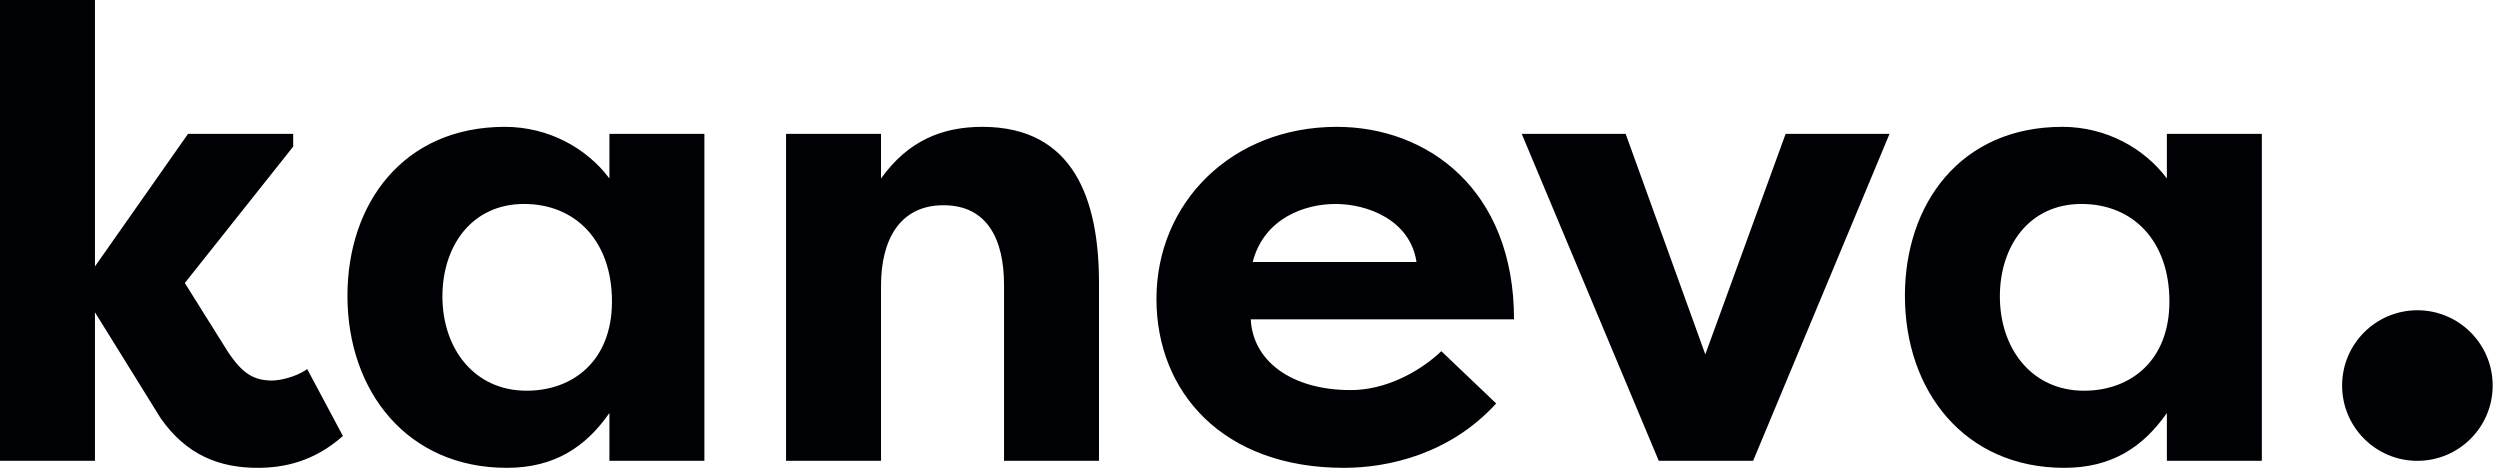 <?xml version="1.0" encoding="UTF-8"?>
<svg width="171px" height="32px" viewBox="0 0 171 32" version="1.1" xmlns="http://www.w3.org/2000/svg" xmlns:xlink="http://www.w3.org/1999/xlink">
    <!-- Generator: Sketch 57.1 (83088) - https://sketch.com -->
    <title>Combined Shape</title>
    <desc>Created with Sketch.</desc>
    <g id="Symbols" stroke="none" stroke-width="1" fill="none" fill-rule="evenodd">
        <g id="header/1440_scroll" transform="translate(-50, -40)" fill="#000105">
            <g id="header">
                <path d="M56.495,40 L56.495,58.224 L62.861,49.156 L70.054,49.156 L70.054,50.028 L62.642,59.358 L65.564,64.022 C66.566,65.548 67.351,66.028 68.615,66.028 C69.096,66.028 70.229,65.81 71.013,65.243 L73.454,69.82 C71.449,71.608 69.356,72 67.613,72 C65.084,72 62.774,71.172 60.986,68.6 L56.495,61.362 L56.495,71.521 L50,71.521 L50,40 L56.495,40 Z M84.534,48.676 C87.542,48.676 90.158,50.158 91.684,52.207 L91.684,49.156 L98.18,49.156 L98.18,71.521 L91.684,71.521 L91.684,68.251 C90.071,70.562 87.935,72 84.664,72 C77.863,72 73.765,66.769 73.765,60.229 C73.765,53.951 77.558,48.676 84.534,48.676 Z M141.439,48.676 C147.63,48.676 153.559,52.948 153.559,61.843 L135.553,61.843 C135.684,64.633 138.256,66.682 142.398,66.682 C144.708,66.682 147.019,65.505 148.589,64.022 L152.339,67.597 C149.155,71.085 144.926,72 141.918,72 C133.634,72 129.101,66.812 129.101,60.447 C129.101,53.864 134.245,48.676 141.439,48.676 Z M191.064,48.676 C194.072,48.676 196.688,50.158 198.214,52.207 L198.214,49.156 L204.71,49.156 L204.71,71.521 L198.214,71.521 L198.214,68.251 C196.601,70.562 194.465,72 191.194,72 C184.394,72 180.296,66.769 180.296,60.229 C180.296,53.951 184.088,48.676 191.064,48.676 Z M117.193,48.676 C123.471,48.676 125.171,53.69 125.171,59.358 L125.171,71.521 L118.676,71.521 L118.676,59.488 C118.676,56.393 117.542,54.038 114.534,54.038 C111.525,54.038 110.262,56.436 110.262,59.531 L110.262,71.521 L103.766,71.521 L103.766,49.156 L110.262,49.156 L110.262,52.207 C112.136,49.592 114.49,48.676 117.193,48.676 Z M161.195,49.156 L166.643,64.24 L172.137,49.156 L179.244,49.156 L169.913,71.521 L163.461,71.521 L154.087,49.156 L161.195,49.156 Z M215.349,61.222 C218.193,61.222 220.499,63.528 220.499,66.372 C220.499,69.215 218.193,71.521 215.349,71.521 C212.506,71.521 210.2,69.215 210.2,66.372 C210.2,63.528 212.506,61.222 215.349,61.222 Z M85.841,53.951 C82.267,53.951 80.261,56.829 80.261,60.273 C80.261,63.847 82.441,66.725 86.016,66.725 C89.199,66.725 91.858,64.676 91.858,60.621 C91.858,56.48 89.373,53.951 85.841,53.951 Z M192.371,53.951 C188.797,53.951 186.791,56.829 186.791,60.273 C186.791,63.847 188.971,66.725 192.546,66.725 C195.729,66.725 198.388,64.676 198.388,60.621 C198.388,56.48 195.903,53.951 192.371,53.951 Z M141.351,53.951 C139.259,53.951 136.469,54.91 135.684,57.919 L146.889,57.919 C146.453,55.041 143.531,53.951 141.351,53.951 Z" id="Combined-Shape"></path>
            </g>
        </g>
    </g>
</svg>